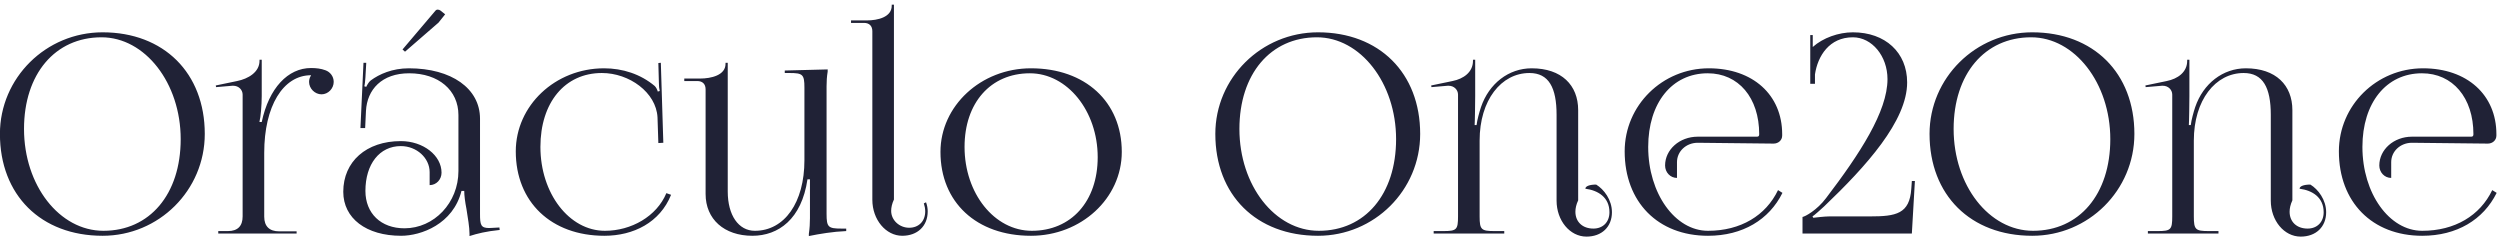 <svg xmlns="http://www.w3.org/2000/svg" width="289" height="28" viewBox="0 0 289 28" fill="none"><path d="M11.864 27.256C4.728 27.256 -0.008 22.552 -0.008 15.48C-0.008 9.016 5.304 3.736 11.864 3.736C18.936 3.736 23.672 8.44 23.672 15.48C23.672 22.008 18.36 27.256 11.864 27.256ZM11.96 26.68C17.304 26.68 20.888 22.456 20.888 16.088C20.888 9.592 16.76 4.312 11.736 4.312C6.36 4.312 2.776 8.568 2.776 14.904C2.776 21.432 6.872 26.68 11.96 26.68ZM28.048 25.016V10.936C28.048 10.392 27.6 9.912 26.96 9.912C26.928 9.912 26.896 9.912 26.864 9.912L24.976 10.072L24.944 9.88L27.408 9.368C28.688 9.112 30 8.344 30 7.032V6.904H30.256V11.096C30.256 12.184 30.128 13.592 30 14.04V14.104H30.256C31.088 10.168 33.296 7.864 35.952 7.864C36.56 7.864 37.104 7.928 37.616 8.12C38.16 8.312 38.576 8.824 38.576 9.464C38.576 10.232 37.936 10.904 37.168 10.904C36.4 10.904 35.728 10.232 35.728 9.464C35.728 9.176 35.824 8.92 35.952 8.728V8.696C32.72 8.696 30.544 12.28 30.544 17.656V25.048C30.544 26.168 31.152 26.744 32.272 26.744H34.288V27H25.232V26.712H26.352C27.472 26.712 28.048 26.136 28.048 25.016ZM52.995 13.304C52.995 10.424 50.691 8.472 47.298 8.472C44.13 8.472 42.434 10.36 42.306 12.824L42.211 14.808H41.666L42.019 7.256H42.339L42.242 8.952C42.211 9.4 42.178 9.752 42.114 9.976L42.339 10.04C42.37 9.944 42.627 9.464 42.85 9.304C43.843 8.568 45.346 7.896 47.267 7.896C52.194 7.896 55.49 10.232 55.49 13.72V24.728C55.49 26.008 55.587 26.36 56.547 26.36C56.739 26.36 57.187 26.328 57.187 26.328L57.73 26.296L57.763 26.584C56.194 26.744 55.17 27 54.275 27.288V27.032C54.275 26.264 54.083 25.176 53.922 24.152C53.763 23.352 53.666 22.584 53.666 22.072H53.346C52.386 25.912 48.675 27.256 46.37 27.256C42.339 27.256 39.682 25.24 39.682 22.168C39.682 18.68 42.339 16.312 46.339 16.312C48.931 16.312 51.042 17.976 51.042 19.96C51.042 20.76 50.434 21.4 49.666 21.4V19.896C49.666 18.264 48.163 16.888 46.339 16.888C43.874 16.888 42.242 18.968 42.242 22.072C42.242 24.664 44.035 26.392 46.755 26.392C50.178 26.392 52.995 23.448 52.995 19.768V13.304ZM46.819 5.976L46.531 5.72L50.306 1.272C50.403 1.144 50.498 1.112 50.594 1.112C50.722 1.112 50.819 1.144 50.947 1.24L51.459 1.656L50.691 2.616L46.819 5.976ZM59.624 17.496C59.624 12.216 64.168 7.896 69.832 7.896C71.977 7.896 74.056 8.568 75.689 9.944C75.849 10.104 75.977 10.36 76.04 10.584L76.264 10.52C76.201 10.264 76.168 9.944 76.168 9.592L76.105 7.288L76.392 7.256L76.68 16.504L76.105 16.536L76.008 13.56C75.849 10.68 72.745 8.44 69.576 8.44C65.288 8.44 62.472 11.864 62.472 16.984C62.472 22.36 65.8 26.68 69.928 26.68C72.969 26.68 75.912 25.016 77.032 22.328L77.576 22.52C76.296 25.72 73.225 27.256 69.865 27.256C63.721 27.256 59.624 23.352 59.624 17.496ZM97.823 26.424V26.712C96.287 26.776 94.751 27.032 93.503 27.288V27.032C93.599 26.392 93.631 25.784 93.631 25.208V20.728H93.343C92.671 25.336 89.983 27.256 86.975 27.256C83.711 27.256 81.567 25.336 81.567 22.424V10.328C81.567 9.72 81.215 9.368 80.607 9.368H79.103V9.08H80.927C82.207 9.08 83.871 8.696 83.871 7.384V7.256H84.127V9.976V22.136C84.127 24.888 85.375 26.68 87.263 26.68C90.687 26.68 92.991 23.416 92.991 18.52V10.136C92.991 8.6 92.799 8.44 91.263 8.44H90.719V8.152L95.679 8.024V8.28C95.583 8.856 95.551 9.4 95.551 9.976V24.728C95.551 26.264 95.743 26.424 97.279 26.424H97.823ZM100.843 23.096V3.608C100.843 3 100.491 2.648 99.883 2.648H98.379V2.36H100.203C101.483 2.36 103.083 1.976 103.083 0.664V0.536H103.339V3.256V23.064C103.115 23.544 103.019 23.992 103.019 24.376C103.019 25.464 103.979 26.328 105.099 26.328C106.187 26.328 106.955 25.592 106.955 24.44C106.955 24.12 106.891 23.8 106.795 23.512L107.051 23.384C107.179 23.736 107.243 24.088 107.243 24.44C107.243 26.136 106.059 27.256 104.299 27.256C102.411 27.256 100.843 25.4 100.843 23.096ZM119.182 27.256C112.878 27.256 108.718 23.384 108.718 17.56C108.718 12.248 113.39 7.896 119.182 7.896C125.454 7.896 129.678 11.768 129.678 17.56C129.678 22.936 124.974 27.256 119.182 27.256ZM119.278 26.68C123.822 26.68 126.894 23.288 126.894 18.168C126.894 12.824 123.374 8.472 119.054 8.472C114.51 8.472 111.502 11.896 111.502 16.984C111.502 22.36 114.958 26.68 119.278 26.68ZM152.364 27.256C145.228 27.256 140.492 22.552 140.492 15.48C140.492 9.016 145.804 3.736 152.364 3.736C159.436 3.736 164.172 8.44 164.172 15.48C164.172 22.008 158.86 27.256 152.364 27.256ZM152.46 26.68C157.804 26.68 161.388 22.456 161.388 16.088C161.388 9.592 157.26 4.312 152.236 4.312C146.86 4.312 143.276 8.568 143.276 14.904C143.276 21.432 147.372 26.68 152.46 26.68ZM165.732 27V26.712H166.852C168.388 26.712 168.548 26.552 168.548 25.016V10.936C168.548 10.392 168.1 9.912 167.46 9.912C167.428 9.912 167.396 9.912 167.364 9.912L165.476 10.072L165.444 9.88L167.908 9.368C169.188 9.112 170.276 8.344 170.276 7.032V6.904H170.532V11.096C170.532 11.608 170.5 14.168 170.468 14.456H170.692C170.756 13.88 171.012 12.952 171.204 12.376C172.132 9.656 174.404 7.896 177.06 7.896C180.516 7.896 182.436 9.848 182.436 12.728V23.16C182.212 23.64 182.116 24.088 182.116 24.472C182.116 25.656 182.948 26.424 184.196 26.424C185.284 26.424 186.052 25.688 186.052 24.536C186.052 22.808 184.74 22.008 183.268 21.816C183.268 21.528 183.748 21.336 184.516 21.336C185.412 21.88 186.34 23.096 186.34 24.536C186.34 26.232 185.156 27.352 183.396 27.352C181.476 27.352 179.94 25.496 179.94 23.192V13.272C179.94 10.136 179.044 8.44 176.804 8.44C173.54 8.44 171.044 11.576 171.044 16.248V25.016C171.044 26.552 171.236 26.712 172.772 26.712H173.892V27H165.732ZM196.26 16.504C194.916 16.504 193.86 17.496 193.86 18.744V20.568C193.092 20.568 192.484 19.928 192.484 19.128C192.484 17.304 194.148 15.8 196.26 15.8H203.108C203.3 15.8 203.364 15.704 203.364 15.512C203.364 11.288 200.964 8.472 197.412 8.472C193.284 8.472 190.532 11.896 190.532 16.984C190.532 22.36 193.636 26.68 197.444 26.68C201.22 26.68 204.132 24.92 205.54 21.976L206.052 22.296C204.516 25.4 201.444 27.256 197.444 27.256C191.652 27.256 187.812 23.352 187.812 17.496C187.812 12.184 192.164 7.896 197.54 7.896C202.628 7.896 206.02 10.968 206.02 15.512V15.672C206.02 16.216 205.572 16.6 205.028 16.6L196.26 16.504ZM221.01 27H208.37V25.08C208.658 25.048 210.066 24.28 211.09 22.904C214.994 17.784 218.194 12.888 218.194 9.144C218.194 6.488 216.402 4.312 214.194 4.312C211.474 4.312 210.13 6.456 209.81 8.6V9.688H209.266V4.056H209.554V5.432C210.738 4.376 212.53 3.736 214.194 3.736C217.938 3.736 220.466 6.072 220.466 9.528C220.466 13.976 215.73 19.224 210.866 23.864C210.546 24.152 209.714 24.92 209.522 25.016L209.618 25.176C209.842 25.144 210.962 25.016 211.474 25.016H216.178C219.186 25.016 220.754 24.728 220.946 21.816L221.01 20.92H221.362L221.01 27ZM234.927 27.256C227.791 27.256 223.055 22.552 223.055 15.48C223.055 9.016 228.367 3.736 234.927 3.736C241.999 3.736 246.735 8.44 246.735 15.48C246.735 22.008 241.423 27.256 234.927 27.256ZM235.023 26.68C240.367 26.68 243.951 22.456 243.951 16.088C243.951 9.592 239.823 4.312 234.799 4.312C229.423 4.312 225.839 8.568 225.839 14.904C225.839 21.432 229.935 26.68 235.023 26.68ZM248.295 27V26.712H249.415C250.951 26.712 251.111 26.552 251.111 25.016V10.936C251.111 10.392 250.663 9.912 250.023 9.912C249.991 9.912 249.959 9.912 249.927 9.912L248.039 10.072L248.007 9.88L250.471 9.368C251.751 9.112 252.839 8.344 252.839 7.032V6.904H253.095V11.096C253.095 11.608 253.063 14.168 253.031 14.456H253.255C253.319 13.88 253.575 12.952 253.767 12.376C254.695 9.656 256.967 7.896 259.623 7.896C263.079 7.896 264.999 9.848 264.999 12.728V23.16C264.775 23.64 264.679 24.088 264.679 24.472C264.679 25.656 265.511 26.424 266.759 26.424C267.847 26.424 268.615 25.688 268.615 24.536C268.615 22.808 267.303 22.008 265.831 21.816C265.831 21.528 266.311 21.336 267.079 21.336C267.975 21.88 268.903 23.096 268.903 24.536C268.903 26.232 267.719 27.352 265.959 27.352C264.039 27.352 262.503 25.496 262.503 23.192V13.272C262.503 10.136 261.607 8.44 259.367 8.44C256.103 8.44 253.607 11.576 253.607 16.248V25.016C253.607 26.552 253.799 26.712 255.335 26.712H256.455V27H248.295ZM278.823 16.504C277.479 16.504 276.423 17.496 276.423 18.744V20.568C275.655 20.568 275.047 19.928 275.047 19.128C275.047 17.304 276.711 15.8 278.823 15.8H285.671C285.863 15.8 285.927 15.704 285.927 15.512C285.927 11.288 283.527 8.472 279.975 8.472C275.847 8.472 273.095 11.896 273.095 16.984C273.095 22.36 276.199 26.68 280.007 26.68C283.783 26.68 286.694 24.92 288.103 21.976L288.615 22.296C287.079 25.4 284.007 27.256 280.007 27.256C274.215 27.256 270.375 23.352 270.375 17.496C270.375 12.184 274.727 7.896 280.103 7.896C285.191 7.896 288.583 10.968 288.583 15.512V15.672C288.583 16.216 288.135 16.6 287.591 16.6L278.823 16.504Z" fill="#202236"></path></svg>
